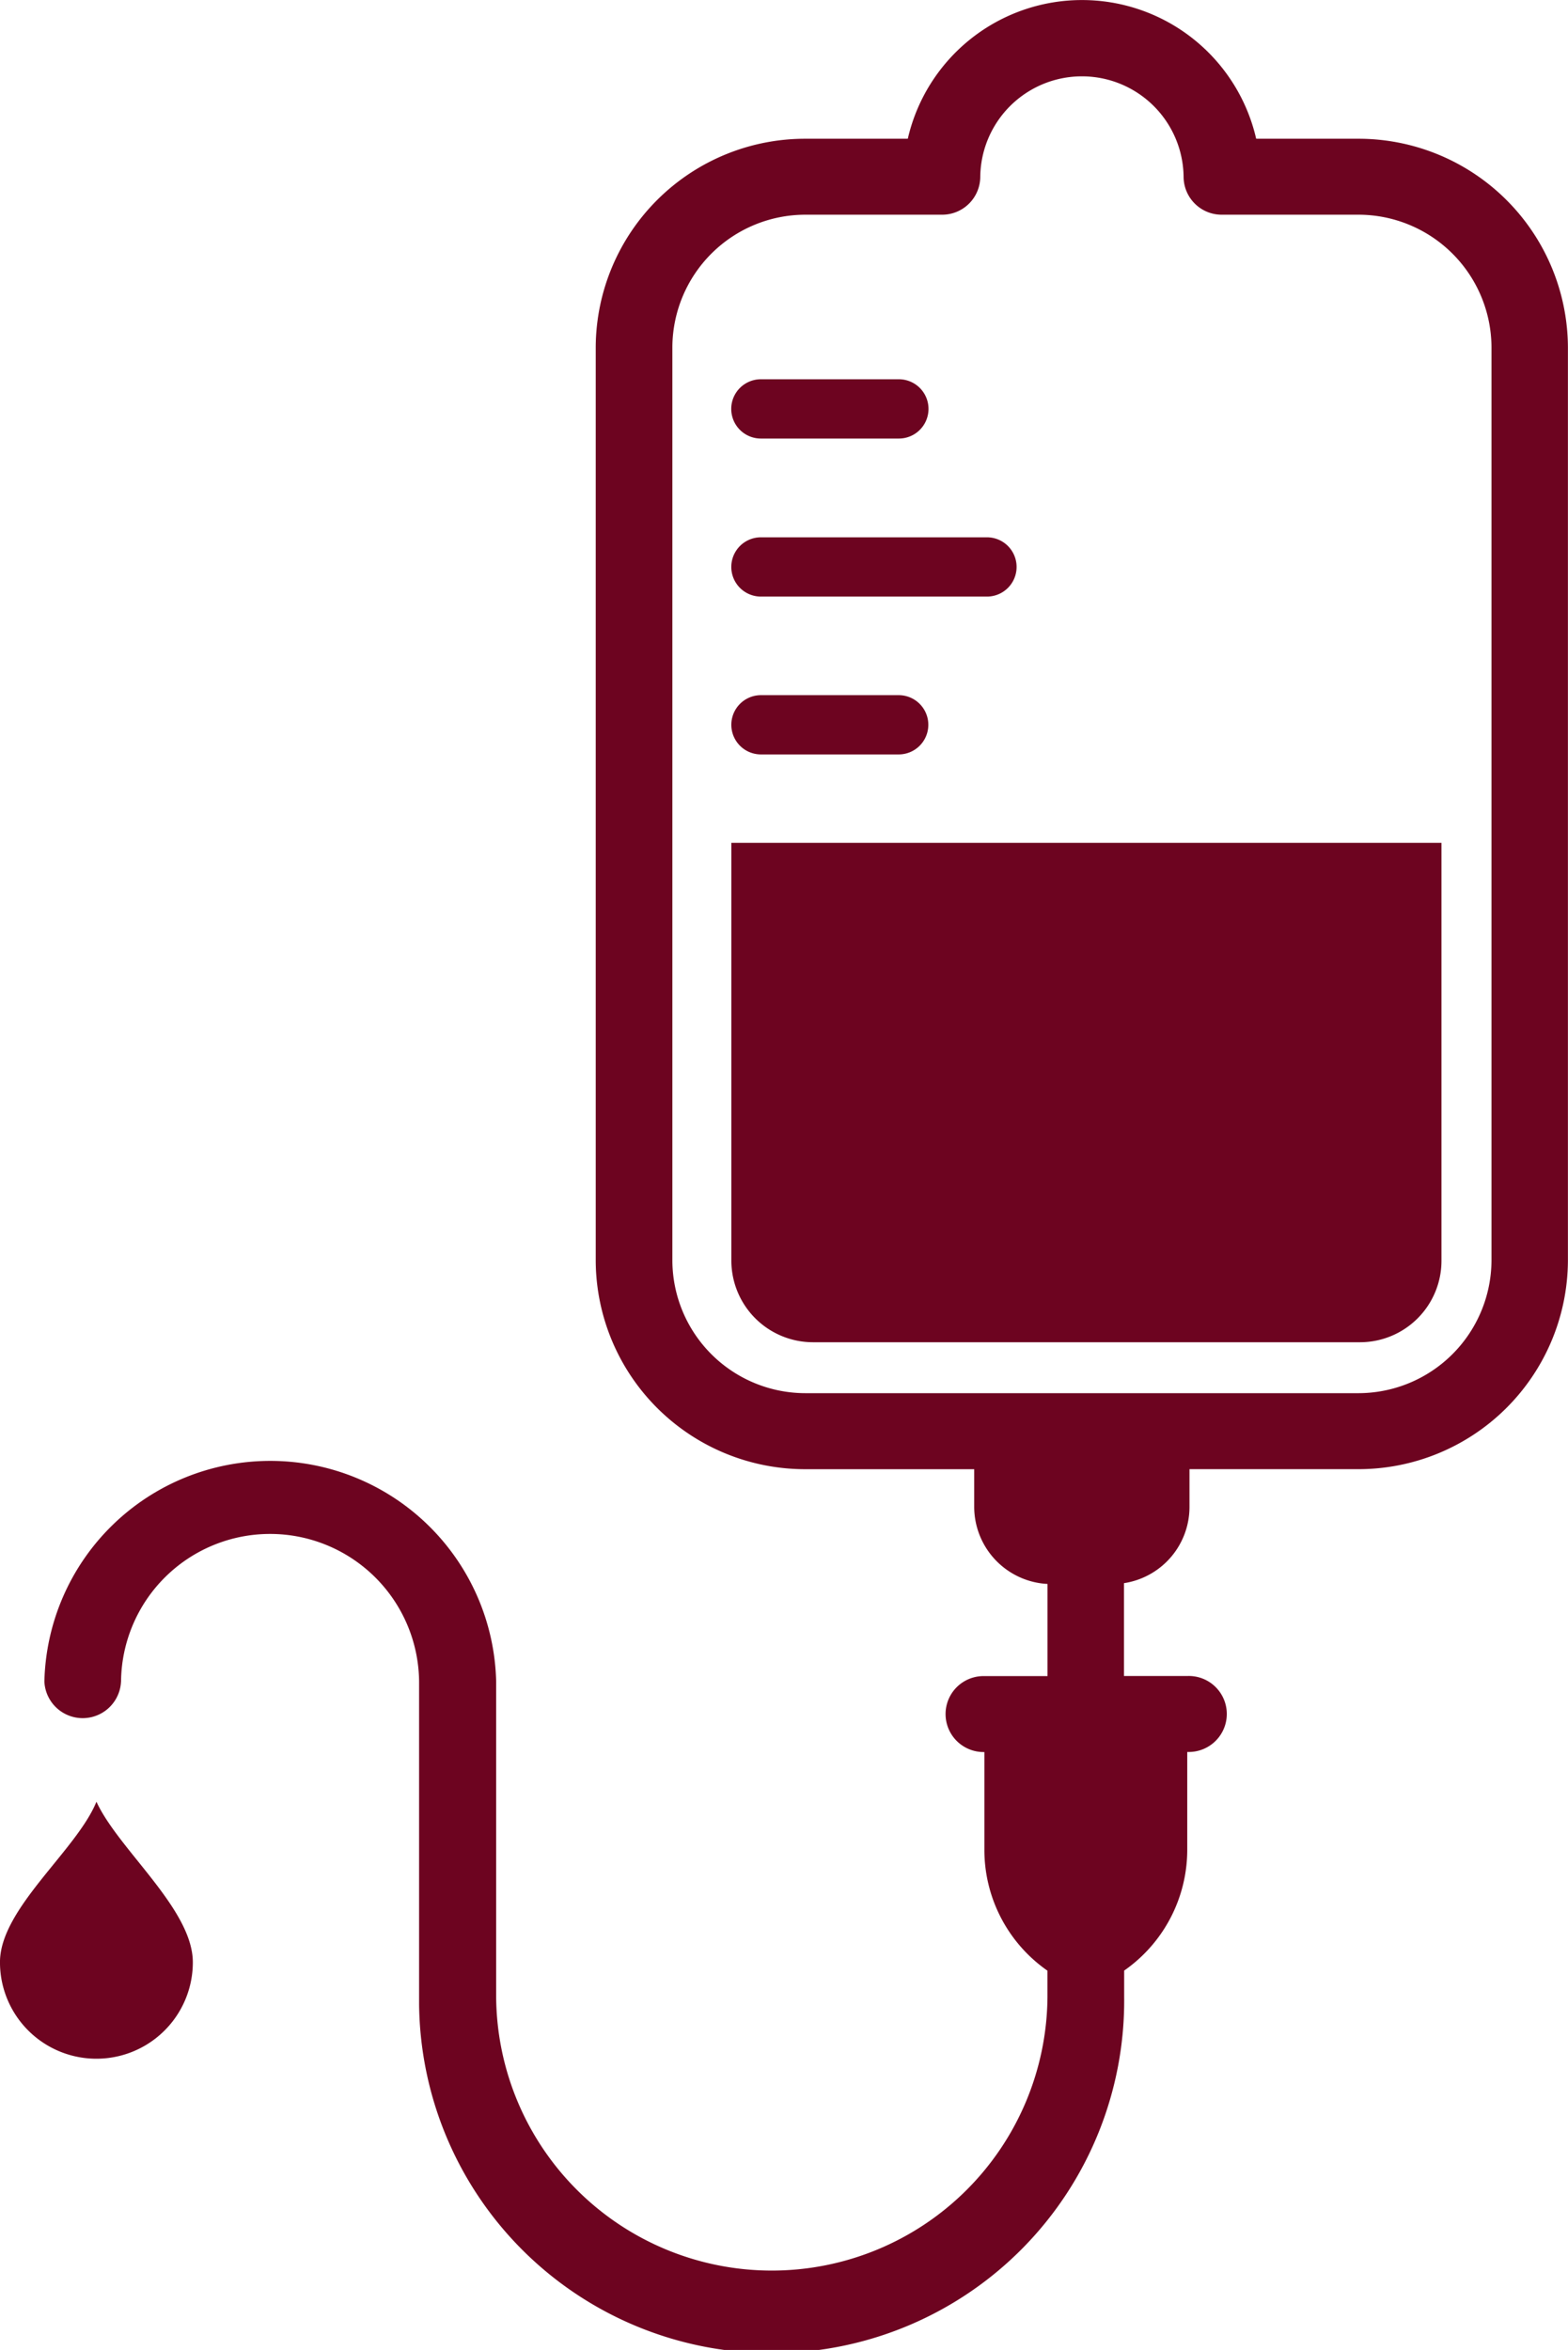<svg xmlns="http://www.w3.org/2000/svg" width="100.52" height="150.657" viewBox="0 0 100.52 150.657">
  <g id="Group_27677" data-name="Group 27677" transform="translate(-207.01 -5775.508)">
    <path id="Path_444" data-name="Path 444" d="M139.468,398.161c1.411,3.075,6.179,6.884,6.179,10.294a6.181,6.181,0,1,1-12.363,0c-.013-3.427,4.912-7.169,6.183-10.294" transform="translate(73.725 5492.857)" fill="#6d0420"/>
    <path id="Path_445" data-name="Path 445" d="M179.708,332.557h-8.829a1.9,1.9,0,1,1-.017-3.8h8.846a1.9,1.9,0,1,1,.017,3.8Z" transform="translate(84.917 5471.066)" fill="#6d0420"/>
    <path id="Path_446" data-name="Path 446" d="M185.36,340.268H170.87a1.9,1.9,0,0,1,0-3.8H185.36a1.9,1.9,0,0,1,0,3.8" transform="translate(84.921 5473.487)" fill="#6d0420"/>
    <path id="Path_447" data-name="Path 447" d="M170.875,344.17H179.7a1.9,1.9,0,0,1,0,3.8h-8.829a1.9,1.9,0,0,1,0-3.8" transform="translate(84.922 5475.905)" fill="#6d0420"/>
    <path id="Path_448" data-name="Path 448" d="M141.043,418.055a2.459,2.459,0,0,1-4.913,0,14.485,14.485,0,0,1,28.962,0V438.28a17.672,17.672,0,0,0,35.343,0v-1.686a9.44,9.44,0,0,1-4.044-7.733v-6.285h-.053a2.435,2.435,0,1,1,0-4.87h4.1V411.8a4.96,4.96,0,0,1-4.7-4.92v-2.437H184.95a13.426,13.426,0,0,1-13.475-13.353V332.5a13.426,13.426,0,0,1,13.475-13.353h6.531a11.458,11.458,0,0,1,22.334,0h6.513A13.43,13.43,0,0,1,233.8,332.5v58.588a13.43,13.43,0,0,1-13.478,13.353H209.54v2.437a4.945,4.945,0,0,1-4.2,4.871V417.7h4.106a2.436,2.436,0,1,1,0,4.871h-.05v6.285a9.449,9.449,0,0,1-4.044,7.731v1.687a22.6,22.6,0,0,1-45.2.476v-20.7a9.554,9.554,0,0,0-19.107,0ZM228.9,391.084V332.5a8.531,8.531,0,0,0-8.558-8.483h-8.723a2.44,2.44,0,0,1-2.457-2.427v-.007a6.518,6.518,0,0,0-13.035,0,2.442,2.442,0,0,1-2.451,2.434h-8.729a8.53,8.53,0,0,0-8.558,8.483v58.586a8.533,8.533,0,0,0,8.558,8.483h35.383a8.541,8.541,0,0,0,8.57-8.483" transform="translate(73.725 5465.256)" fill="#6d0420"/>
    <path id="Path_449" data-name="Path 449" d="M168.976,378.172V351.377H214.5v26.795a5.226,5.226,0,0,1-5.219,5.22H174.211a5.237,5.237,0,0,1-5.235-5.22" transform="translate(84.919 5478.168)" fill="#6d0420"/>
  </g>
</svg>
